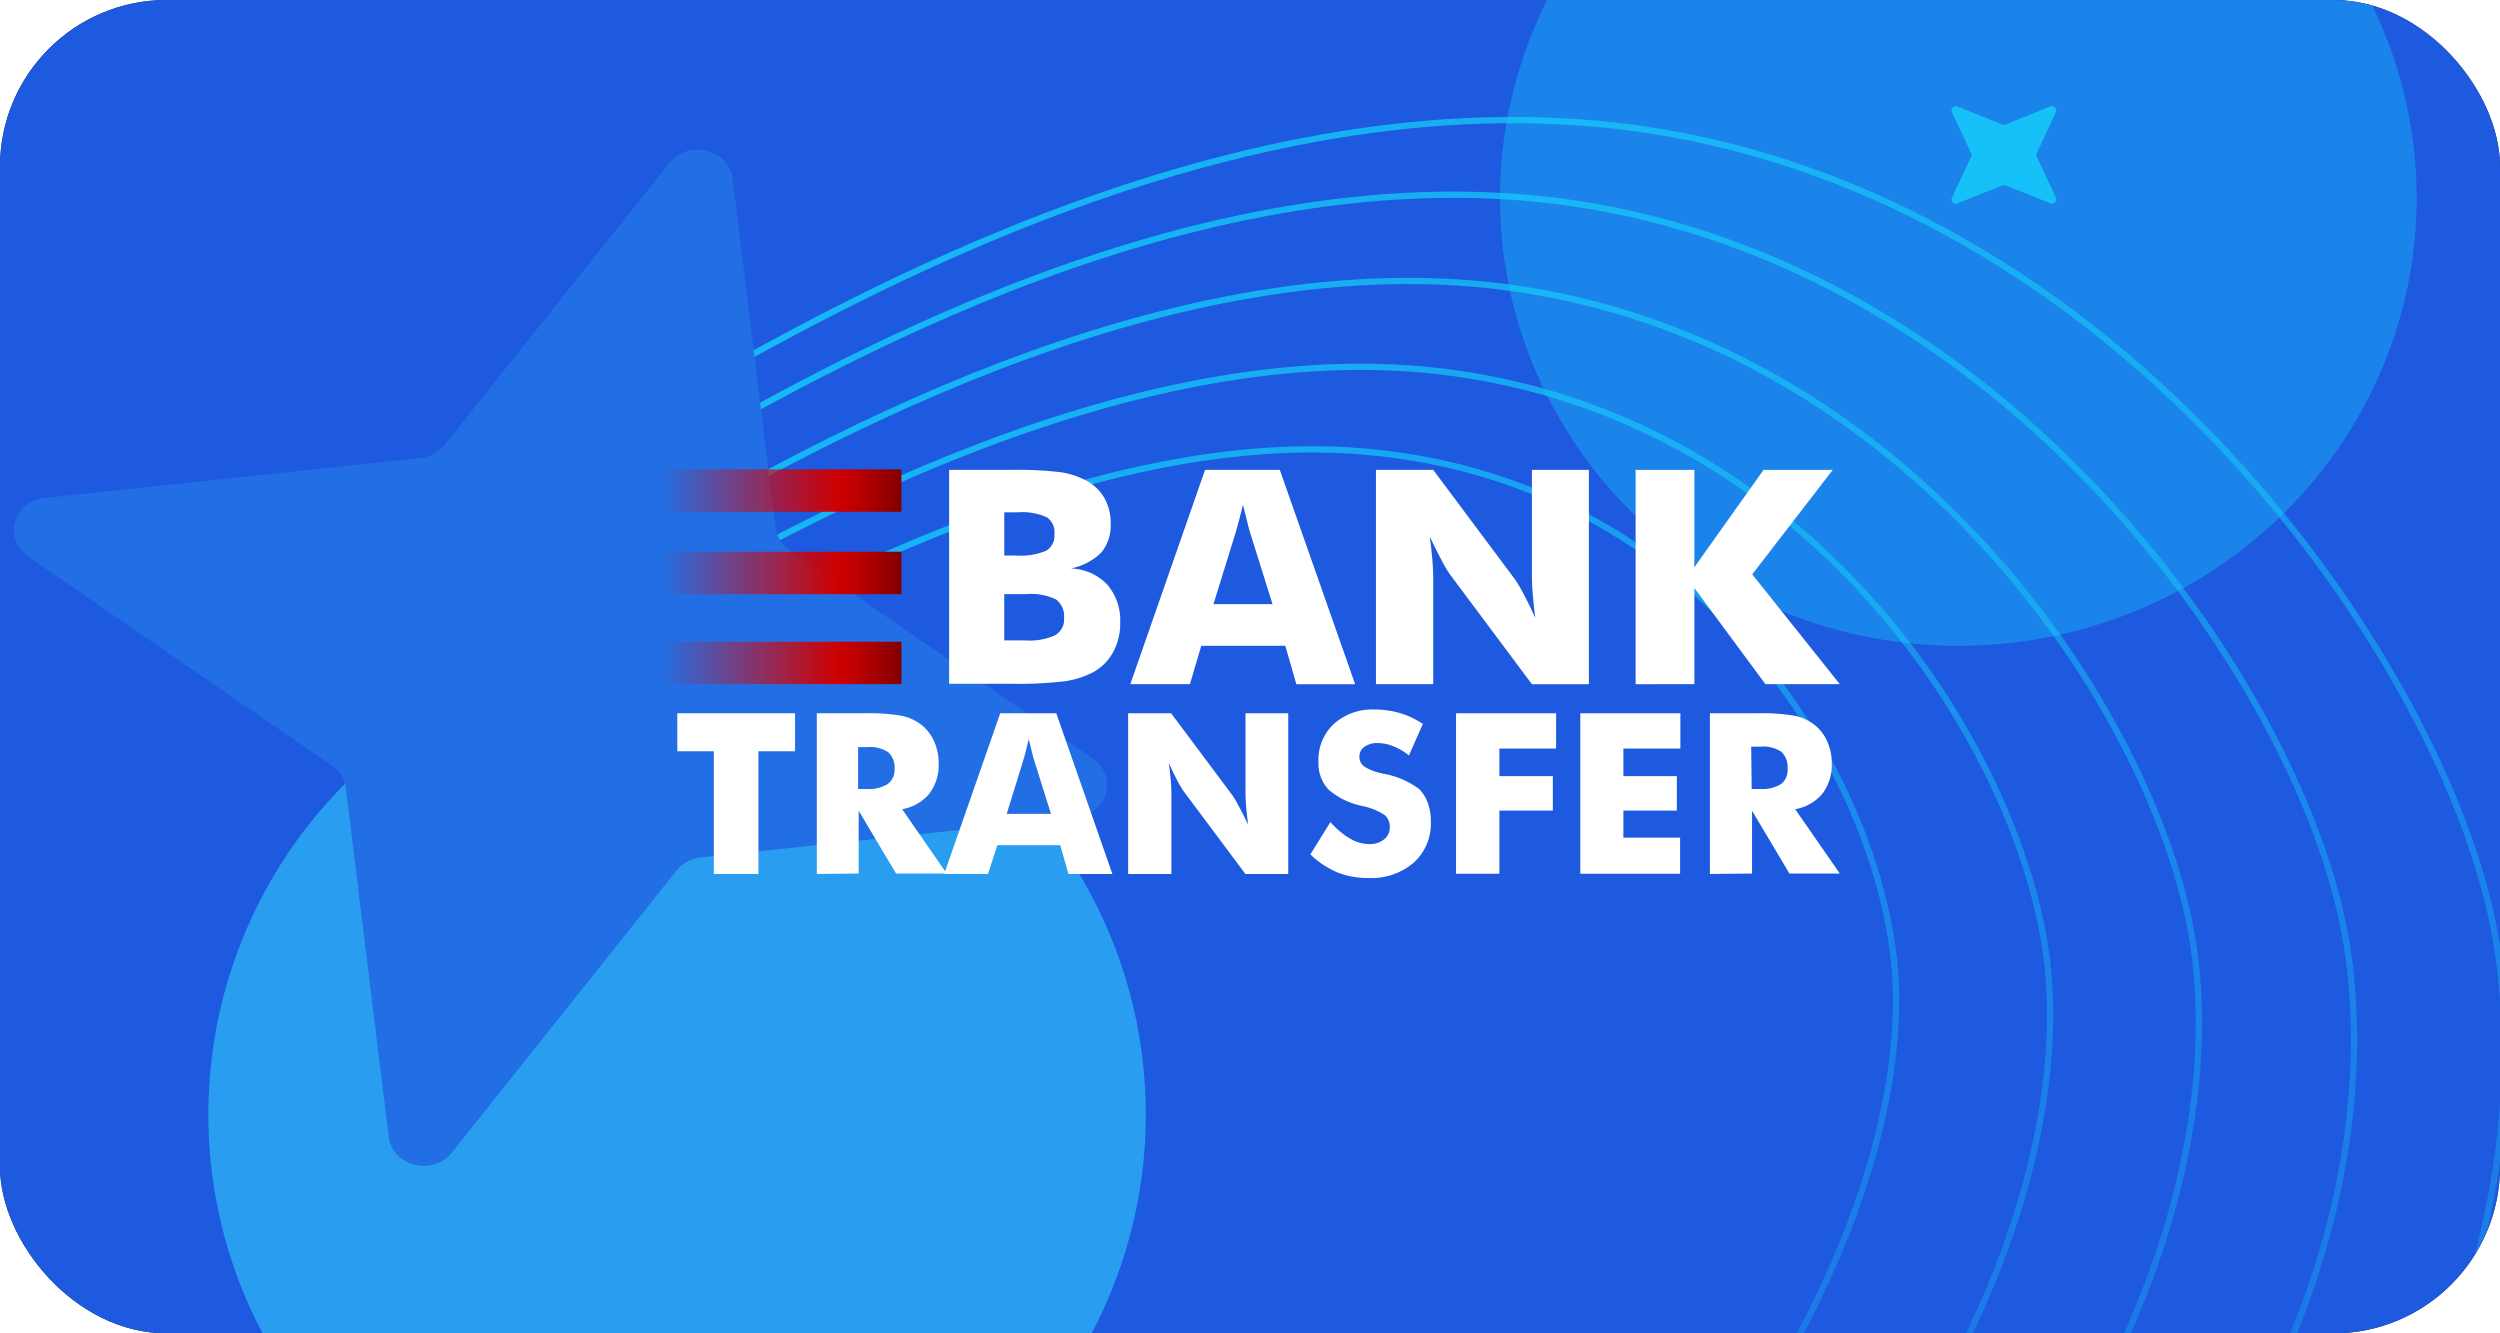 <svg width="120" height="64" fill="none" xmlns="http://www.w3.org/2000/svg"><g clip-path="url(#a)"><rect width="120" height="64" rx="8" fill="#001E49"/><path fill="#1E5AE0" d="M0 0H120V64H0z"/><g filter="url(#b)"><ellipse cx="94" cy="9.5" rx="21.5" ry="22" transform="rotate(90 94 9.5)" fill="#14D0FB" fill-opacity=".35"/></g><g filter="url(#c)"><circle cx="22.5" cy="22.5" transform="matrix(0 1 1 0 10 31)" fill="#34DAFF" fill-opacity=".53" r="22.5"/></g><g style="mix-blend-mode:soft-light" opacity=".8" stroke-width=".3"><path d="M33.289 18.595C41.836 13.76 61.817 2.61 81.203 6.615c21.904 4.523 36.115 25.692 38.491 37.901 2.599 13.359-3.91 32.082-21.152 43.606-16.69 11.154-20.937 5.758-23.436 4.792" stroke="url(#d)"/><path d="M32.802 21.564C40.766 17.015 59.381 6.528 77.29 10.06c20.235 3.99 33.177 23.442 35.252 34.713 2.271 12.332-3.947 29.705-20.03 40.515-15.569 10.464-19.446 5.51-21.75 4.64" stroke="url(#e)"/><path d="M29.891 26.66C37.741 22 56.086 11.246 73.104 13.9c19.228 3 30.744 21.048 32.213 31.721 1.608 11.68-5.162 28.51-21.092 39.47-15.42 10.61-18.91 6.037-21.08 5.298" stroke="url(#f)"/><path d="M55.774 91.095c2.043.614 5.167 4.826 20.447-5.922 15.785-11.103 23.077-27.42 22.098-38.48-.895-10.108-11.06-26.825-29.335-28.885-15.534-1.751-32.835 8.333-41.039 13.356" stroke="url(#g)"/><path d="M48.057 91.459c1.906.48 4.635 4.302 19.764-6.595C83.45 73.608 91.305 57.846 91.003 47.453c-.277-9.5-8.985-24.783-26.232-25.83-12.978-.789-27.798 7.247-36.634 12.67" stroke="url(#h)"/></g><path d="M20.182 21.987L2.17 23.9c-1.51.161-2.04 1.96-.811 2.816l14.568 10.03c.37.252.614.644.672 1.082l2.06 16.744c.173 1.404 2.109 1.897 3.028.755l10.79-13.544c.27-.344.693-.57 1.163-.625l18.012-1.914c1.51-.162 2.04-1.961.812-2.816l-14.57-10.03a1.56 1.56 0 01-.671-1.082l-2.06-16.744c-.173-1.404-2.109-1.898-3.028-.755l-10.79 13.544c-.27.344-.693.57-1.163.625z" fill="#226FE5"/><path d="M97.76 7.515l.925 1.976c.077.165-.103.335-.284.264l-2.126-.857a.232.232 0 00-.172 0l-2.127.86c-.178.073-.36-.095-.284-.262l.924-1.978a.19.19 0 000-.16l-.924-1.976c-.077-.166.104-.336.284-.264l2.127.857a.232.232 0 00.172 0l2.126-.861c.178-.072.36.095.284.263l-.924 1.978a.19.19 0 000 .16z" fill="#14D0FB" opacity=".8"/><path d="M34.264 41.951V36.06h-1.753v-1.822h5.651v1.822h-1.758v5.892h-2.14zM39.207 41.951v-7.713h2.243c.612-.02 1.225.02 1.83.119.324.068.63.203.896.397.283.211.506.489.65.807.156.34.234.708.23 1.08a2.267 2.267 0 01-.449 1.456 2.193 2.193 0 01-1.305.745l2.14 3.087H43.01l-1.794-3.016v3.016l-2.009.022zm2.005-4.08h.381c.353.027.705-.054 1.01-.233a.837.837 0 00.336-.714 1.013 1.013 0 00-.3-.816 1.586 1.586 0 00-1.001-.247h-.449v2.01h.023z" fill="#fff"/><path d="M45.32 41.951l2.691-7.714h2.691l2.692 7.714h-2.108l-.395-1.38h-3.019l-.448 1.38H45.32zm3.001-2.884h2.126l-.799-2.545a8.678 8.678 0 01-.103-.375l-.166-.666-.134.543c-.042.17-.087.335-.135.494l-.789 2.549zM54.151 41.951v-7.714h2.063l2.965 3.97c.103.158.197.322.283.49.131.243.28.537.448.881-.042-.32-.073-.604-.094-.85a7.935 7.935 0 01-.031-.667v-3.824h2.05v7.714H59.78l-2.965-3.97a4.424 4.424 0 01-.287-.484 12.916 12.916 0 01-.426-.882c.042.323.074.61.095.86.02.25.03.472.03.666v3.81h-2.076zM63.861 39.46c.269.312.587.58.942.793.279.168.598.26.924.265.255.01.505-.07.704-.225a.71.71 0 00.279-.573.743.743 0 00-.238-.591 3.044 3.044 0 00-1.081-.441 3.544 3.544 0 01-1.628-.794 1.842 1.842 0 01-.476-1.323 2.347 2.347 0 01.731-1.817 2.755 2.755 0 011.951-.697 4.33 4.33 0 011.23.172 4.01 4.01 0 011.098.52l-.668 1.513a2.822 2.822 0 00-.75-.441c-.239-.1-.497-.153-.757-.154a1.017 1.017 0 00-.628.18.562.562 0 00-.242.468.57.57 0 00.21.463c.248.161.525.274.817.33l.099.027a4.04 4.04 0 011.74.737c.188.195.332.428.421.683.1.284.148.583.144.882a2.541 2.541 0 01-.816 1.963 3.123 3.123 0 01-2.185.745 3.923 3.923 0 01-1.493-.273 4.227 4.227 0 01-1.292-.86l.964-1.553zM69.89 41.951v-7.714h4.803v1.694H71.97v1.323h2.566v1.654H71.97v3.03h-2.085l.004.013zM75.855 41.951v-7.714h4.803v1.694h-2.736v1.323h2.566v1.654h-2.566v1.301h2.723v1.729h-4.79v.013zM82.076 41.951v-7.713h2.242c.612-.02 1.225.02 1.83.119.324.068.63.203.897.397.282.211.506.489.65.807.155.34.233.708.23 1.08a2.267 2.267 0 01-.45 1.456c-.33.393-.793.657-1.305.745l2.14 3.087h-2.418l-1.794-3.016v3.016l-2.022.022zm2.004-4.08h.395c.353.027.705-.054 1.01-.233a.836.836 0 00.318-.728 1.013 1.013 0 00-.296-.824 1.585 1.585 0 00-1-.247h-.45l.023 2.033zM45.558 32.84V22.555h2.866c.827-.02 1.654.017 2.476.11.423.06.833.192 1.21.388.375.193.686.487.898.847.208.375.313.798.305 1.226.029.503-.131.998-.449 1.393-.4.394-.911.66-1.466.768.661.019 1.289.295 1.744.767.437.51.66 1.164.628 1.83a2.89 2.89 0 01-.354 1.447 2.425 2.425 0 01-1.01.97 4.208 4.208 0 01-1.322.402c-.853.097-1.712.136-2.57.119h-2.956v.017zm2.642-6.175h.57c.494.037.99-.041 1.448-.23a.838.838 0 00.395-.789.876.876 0 00-.368-.82 2.95 2.95 0 00-1.43-.234h-.61v2.073H48.2zm0 4.075h1.018c.492.036.985-.05 1.435-.251.29-.177.454-.5.422-.834.03-.339-.114-.67-.386-.882a2.791 2.791 0 00-1.43-.256h-1.055v2.24l-.004-.017zM54.255 32.84l3.587-10.285h3.589l3.615 10.285h-2.822L61.695 31H57.66l-.543 1.84h-2.861zm3.991-3.842h2.835l-1.063-3.391a8.67 8.67 0 01-.135-.499l-.22-.882c-.062.253-.124.494-.183.724-.06.229-.121.45-.184.661l-1.05 3.387zM66.046 32.84V22.555h2.75l3.95 5.292c.137.21.263.426.377.648.174.327.365.715.574 1.165a22.434 22.434 0 01-.125-1.138c-.027-.332-.04-.626-.04-.882v-5.085h2.735V32.84h-2.736l-3.951-5.293a5.887 5.887 0 01-.381-.648 26.898 26.898 0 01-.57-1.147c.057.432.099.815.126 1.147.027.332.04.626.04.882v5.059h-2.75zM78.51 32.84V22.555h2.821v4.67l3.319-4.67h3.323l-3.866 5.014 4.203 5.27h-3.57l-3.409-4.613v4.614H78.51z" fill="#fff"/><path d="M43.27 22.528H31.69v2.038h11.58v-2.038z" fill="url(#i)"/><path d="M43.27 26.484H31.69v2.038h11.58v-2.038z" fill="url(#j)"/><path d="M43.27 30.802H31.69v2.038h11.58v-2.038z" fill="url(#k)"/></g><defs><linearGradient id="d" x1="43.031" y1="10.045" x2="106.195" y2="82.013" gradientUnits="userSpaceOnUse"><stop stop-color="#14D0FB"/><stop offset="1" stop-color="#14D0FB" stop-opacity=".3"/></linearGradient><linearGradient id="e" x1="41.91" y1="13.57" x2="99.759" y2="79.483" gradientUnits="userSpaceOnUse"><stop stop-color="#14D0FB"/><stop offset="1" stop-color="#14D0FB" stop-opacity=".3"/></linearGradient><linearGradient id="f" x1="38.999" y1="18.667" x2="91.861" y2="78.897" gradientUnits="userSpaceOnUse"><stop stop-color="#14D0FB"/><stop offset="1" stop-color="#14D0FB" stop-opacity=".3"/></linearGradient><linearGradient id="g" x1="36.087" y1="23.763" x2="84.225" y2="78.61" gradientUnits="userSpaceOnUse"><stop stop-color="#14D0FB"/><stop offset="1" stop-color="#14D0FB" stop-opacity=".3"/></linearGradient><linearGradient id="h" x1="33.176" y1="28.859" x2="76.222" y2="77.905" gradientUnits="userSpaceOnUse"><stop stop-color="#14D0FB"/><stop offset="1" stop-color="#14D0FB" stop-opacity=".3"/></linearGradient><linearGradient id="i" x1="31.69" y1="23.547" x2="43.271" y2="23.547" gradientUnits="userSpaceOnUse"><stop stop-color="#E70000" stop-opacity="0"/><stop offset=".33" stop-color="#DE0000" stop-opacity=".45"/><stop offset=".74" stop-color="#CD0000"/><stop offset=".79" stop-color="#C20000"/><stop offset=".89" stop-color="#A60000"/><stop offset="1" stop-color="maroon"/></linearGradient><linearGradient id="j" x1="31.69" y1="27.503" x2="43.271" y2="27.503" gradientUnits="userSpaceOnUse"><stop stop-color="#E70000" stop-opacity="0"/><stop offset=".33" stop-color="#DE0000" stop-opacity=".45"/><stop offset=".74" stop-color="#CD0000"/><stop offset=".79" stop-color="#C20000"/><stop offset=".89" stop-color="#A60000"/><stop offset="1" stop-color="maroon"/></linearGradient><linearGradient id="k" x1="31.69" y1="31.821" x2="43.271" y2="31.821" gradientUnits="userSpaceOnUse"><stop stop-color="#E70000" stop-opacity="0"/><stop offset=".33" stop-color="#DE0000" stop-opacity=".45"/><stop offset=".74" stop-color="#CD0000"/><stop offset=".79" stop-color="#C20000"/><stop offset=".89" stop-color="#A60000"/><stop offset="1" stop-color="maroon"/></linearGradient><filter id="b" x="32" y="-52" width="124" height="123" filterUnits="userSpaceOnUse" color-interpolation-filters="sRGB"><feFlood flood-opacity="0" result="BackgroundImageFix"/><feBlend in="SourceGraphic" in2="BackgroundImageFix" result="shape"/><feGaussianBlur stdDeviation="20" result="effect1_foregroundBlur_2169_8524"/></filter><filter id="c" x="-30" y="-9" width="125" height="125" filterUnits="userSpaceOnUse" color-interpolation-filters="sRGB"><feFlood flood-opacity="0" result="BackgroundImageFix"/><feBlend in="SourceGraphic" in2="BackgroundImageFix" result="shape"/><feGaussianBlur stdDeviation="20" result="effect1_foregroundBlur_2169_8524"/></filter><clipPath id="a"><rect width="120" height="64" rx="8" fill="#fff"/></clipPath></defs></svg>